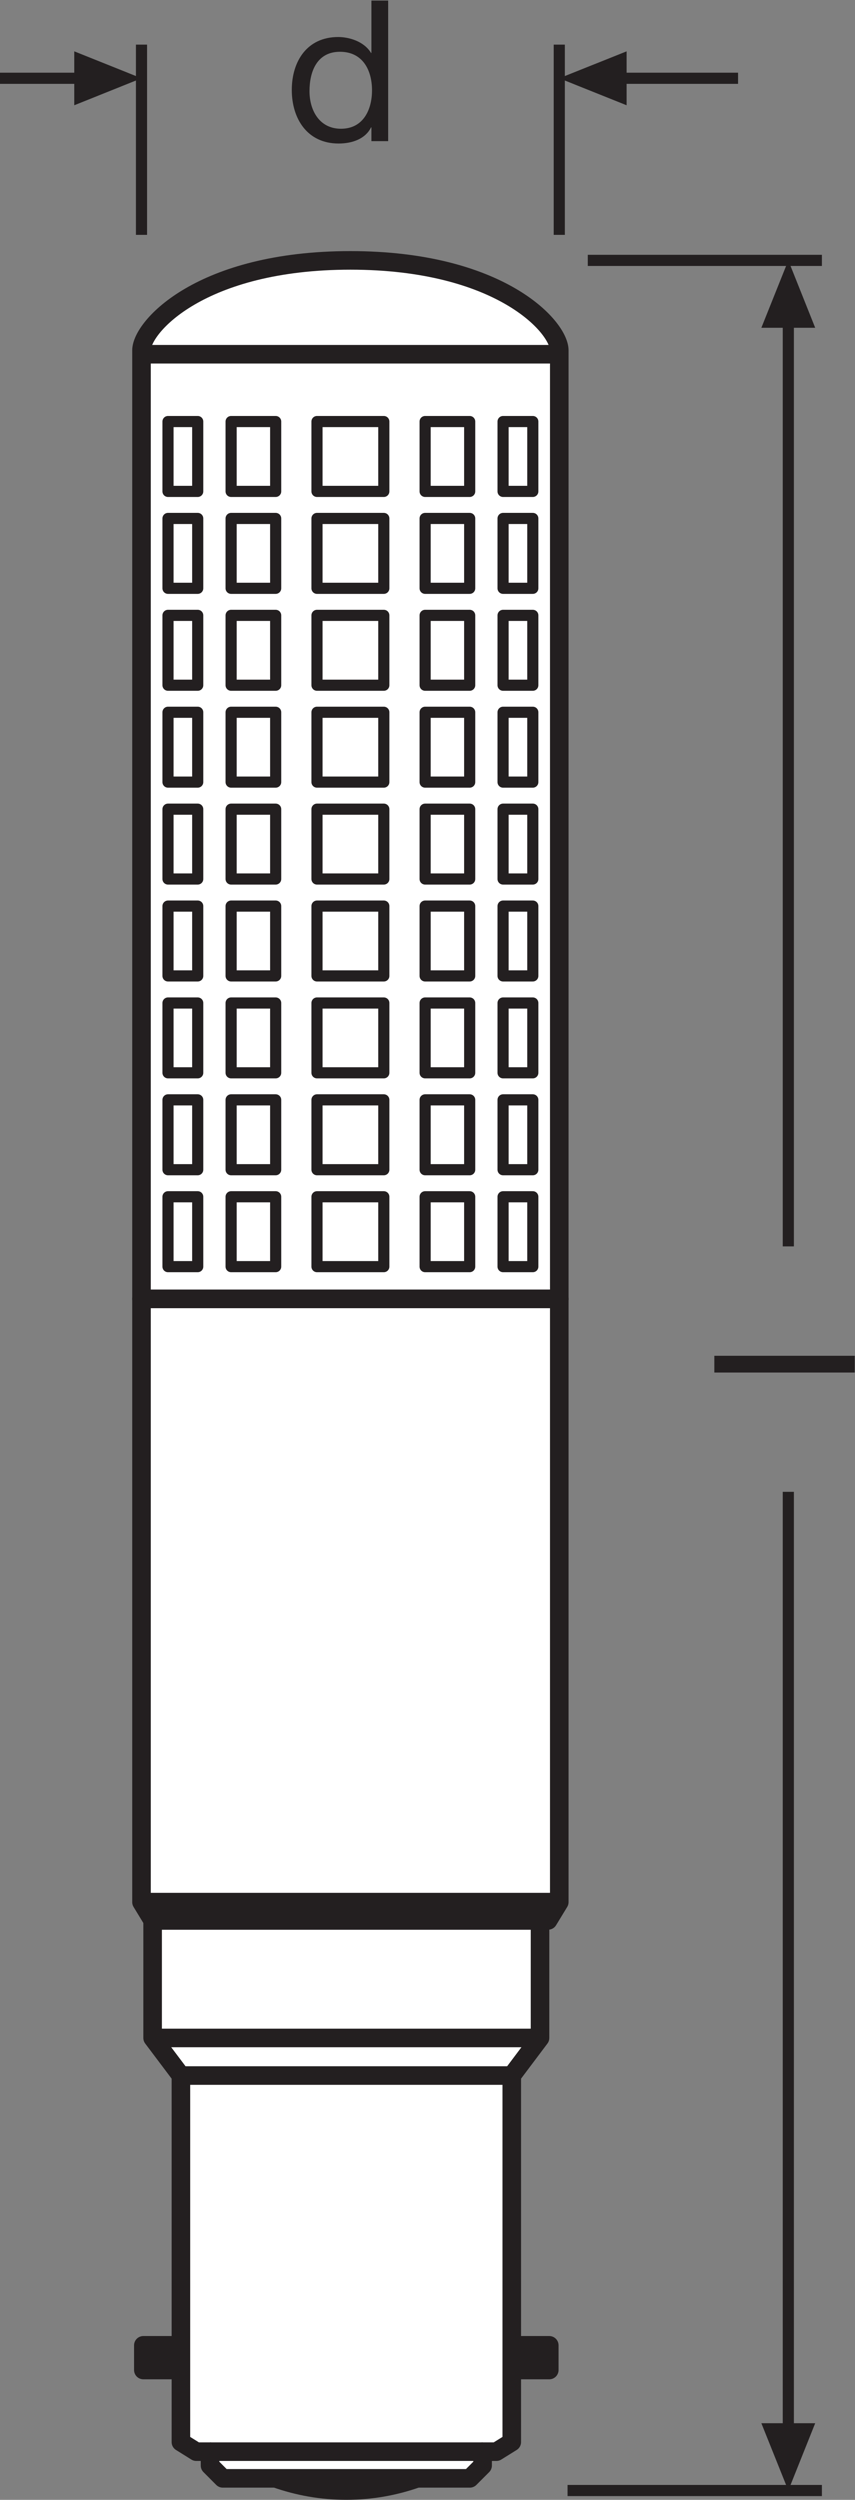 <?xml version="1.0" encoding="UTF-8" standalone="no"?>
<svg
   xmlns:dc="http://purl.org/dc/elements/1.1/"
   xmlns:cc="http://creativecommons.org/ns#"
   xmlns:rdf="http://www.w3.org/1999/02/22-rdf-syntax-ns#"
   xmlns:svg="http://www.w3.org/2000/svg"
   xmlns="http://www.w3.org/2000/svg"
   viewBox="0 0 43.507 127.067"
   height="127.067"
   width="43.507"
   xml:space="preserve"
   id="svg2"
   version="1.1"><rect x="0" y="0" width="43.507" height="127.067" fill="#808080" stroke="none"/><defs
     id="defs6" /><g
     transform="matrix(1.333,0,0,-1.333,0,127.067)"
     id="g10"><g
       transform="scale(0.1)"
       id="g12"><path
         id="path14"
         style="fill:none;stroke:#231f20;stroke-width:4.252;stroke-linecap:butt;stroke-linejoin:miter;stroke-miterlimit:3.864;stroke-dasharray:none;stroke-opacity:1"
         d="M 313.75,853.949 H 224.379 M 313.75,3.555 h -97.094" /><path
         id="path16"
         style="fill:none;stroke:#231f20;stroke-width:4.252;stroke-linecap:butt;stroke-linejoin:round;stroke-miterlimit:3.864;stroke-dasharray:none;stroke-opacity:1"
         d="M 300.93,832.387 V 477.969" /><path
         id="path18"
         style="fill:#231f20;fill-opacity:1;fill-rule:nonzero;stroke:none"
         d="m 311.191,828.246 -10.261,25.703 -10.293,-25.703 h 20.554 v 0 0" /><path
         id="path20"
         style="fill:none;stroke:#231f20;stroke-width:4.252;stroke-linecap:butt;stroke-linejoin:round;stroke-miterlimit:3.864;stroke-dasharray:none;stroke-opacity:1"
         d="M 300.93,384.375 V 25.117" /><path
         id="path22"
         style="fill:#231f20;fill-opacity:1;fill-rule:nonzero;stroke:none"
         d="M 311.191,29.219 300.93,3.555 290.637,29.219 h 20.554 v 0 0" /><path
         id="path24"
         style="fill:none;stroke:#231f20;stroke-width:4.252;stroke-linecap:butt;stroke-linejoin:miter;stroke-miterlimit:3.864;stroke-dasharray:none;stroke-opacity:1"
         d="M 213.496,936.223 V 863.684 M 54.016,936.223 v -72.539" /><path
         id="path26"
         style="fill:#231f20;fill-opacity:1;fill-rule:nonzero;stroke:none"
         d="m 239.199,933.664 -25.703,-10.273 25.703,-10.293 z" /><path
         id="path28"
         style="fill:none;stroke:#231f20;stroke-width:4.252;stroke-linecap:butt;stroke-linejoin:round;stroke-miterlimit:3.864;stroke-dasharray:none;stroke-opacity:1"
         d="M 0,923.391 H 32.453" /><path
         id="path30"
         style="fill:none;stroke:#231f20;stroke-width:4.252;stroke-linecap:butt;stroke-linejoin:round;stroke-miterlimit:3.864;stroke-dasharray:none;stroke-opacity:1"
         d="m 235.039,923.391 h 46.707" /><path
         id="path32"
         style="fill:#231f20;fill-opacity:1;fill-rule:nonzero;stroke:none"
         d="M 28.348,933.664 54.016,923.391 28.348,913.098 Z" /><path
         id="path34"
         style="fill:#ffffff;fill-opacity:1;fill-rule:nonzero;stroke:none"
         d="m 213.496,457.941 c 0,0 0,352.739 0,361.704 0,8.953 -22.715,34.304 -79.734,34.304 -57.043,0 -79.746,-25.351 -79.746,-34.304 0,-8.965 0,-361.704 0,-361.704 H 213.496" /><path
         id="path36"
         style="fill:none;stroke:#231f20;stroke-width:7.087;stroke-linecap:butt;stroke-linejoin:round;stroke-miterlimit:3.864;stroke-dasharray:none;stroke-opacity:1"
         d="m 213.496,457.941 c 0,0 0,352.739 0,361.704 0,8.953 -22.715,34.304 -79.734,34.304 -57.043,0 -79.746,-25.351 -79.746,-34.304 0,-8.965 0,-361.704 0,-361.704 z" /><path
         id="path38"
         style="fill:none;stroke:#231f20;stroke-width:7.087;stroke-linecap:butt;stroke-linejoin:round;stroke-miterlimit:3.864;stroke-dasharray:none;stroke-opacity:1"
         d="M 54.016,818.16 H 213.496" /><path
         id="path40"
         style="fill:#231f20;fill-opacity:1;fill-rule:nonzero;stroke:none"
         d="m 105.215,8.195 c 8.445,-2.992 17.519,-4.648 26.965,-4.648 9.492,0 18.582,1.656 27.031,4.648 h -53.996" /><path
         id="path42"
         style="fill:none;stroke:#231f20;stroke-width:7.087;stroke-linecap:butt;stroke-linejoin:round;stroke-miterlimit:4;stroke-dasharray:none;stroke-opacity:1"
         d="m 105.215,8.195 c 8.445,-2.992 17.519,-4.648 26.965,-4.648 9.492,0 18.582,1.656 27.031,4.648 z" /><path
         id="path44"
         style="fill:#231f20;fill-opacity:1;fill-rule:nonzero;stroke:none"
         d="M 54.719,58.918 H 69.062 V 49.504 H 54.719 v 9.414" /><path
         id="path46"
         style="fill:none;stroke:#231f20;stroke-width:7.087;stroke-linecap:butt;stroke-linejoin:round;stroke-miterlimit:4;stroke-dasharray:none;stroke-opacity:1"
         d="M 54.719,58.918 H 69.062 V 49.504 H 54.719 Z" /><path
         id="path48"
         style="fill:#231f20;fill-opacity:1;fill-rule:nonzero;stroke:none"
         d="M 195.359,58.918 H 209.68 V 49.504 H 195.359 V 58.918" /><path
         id="path50"
         style="fill:none;stroke:#231f20;stroke-width:7.087;stroke-linecap:butt;stroke-linejoin:round;stroke-miterlimit:4;stroke-dasharray:none;stroke-opacity:1"
         d="M 195.359,58.918 H 209.68 V 49.504 H 195.359 Z" /><path
         id="path52"
         style="fill:#ffffff;fill-opacity:1;fill-rule:nonzero;stroke:none"
         d="m 179.348,8.195 4.882,4.883 v 5.293 h 5.25 l 5.879,3.652 V 161.789 l 10.786,14.336 v 44.824 H 58.262 V 176.125 L 69.062,161.789 V 22.023 l 5.859,-3.652 h 5.254 v -5.293 l 4.871,-4.883 h 94.301" /><path
         id="path54"
         style="fill:none;stroke:#231f20;stroke-width:7.087;stroke-linecap:butt;stroke-linejoin:round;stroke-miterlimit:4;stroke-dasharray:none;stroke-opacity:1"
         d="m 179.348,8.195 4.882,4.883 v 5.293 h 5.25 l 5.879,3.652 V 161.789 l 10.786,14.336 v 44.824 H 58.262 V 176.125 L 69.062,161.789 V 22.023 l 5.859,-3.652 h 5.254 v -5.293 l 4.871,-4.883 z" /><path
         id="path56"
         style="fill:none;stroke:#231f20;stroke-width:7.087;stroke-linecap:butt;stroke-linejoin:round;stroke-miterlimit:4;stroke-dasharray:none;stroke-opacity:1"
         d="M 195.359,161.789 H 69.062" /><path
         id="path58"
         style="fill:none;stroke:#231f20;stroke-width:7.087;stroke-linecap:butt;stroke-linejoin:round;stroke-miterlimit:4;stroke-dasharray:none;stroke-opacity:1"
         d="M 206.145,176.125 H 58.262" /><path
         id="path60"
         style="fill:none;stroke:#231f20;stroke-width:7.087;stroke-linecap:butt;stroke-linejoin:round;stroke-miterlimit:4;stroke-dasharray:none;stroke-opacity:1"
         d="M 184.23,18.371 H 80.176" /><path
         id="path62"
         style="fill:#ffffff;fill-opacity:1;fill-rule:nonzero;stroke:none"
         d="M 213.496,457.941 V 227.922 l -4.25,-6.973 H 58.262 l -4.246,6.973 V 457.941 H 213.496" /><path
         id="path64"
         style="fill:none;stroke:#231f20;stroke-width:7.087;stroke-linecap:butt;stroke-linejoin:round;stroke-miterlimit:4;stroke-dasharray:none;stroke-opacity:1"
         d="M 213.496,457.941 V 227.922 l -4.25,-6.973 H 58.262 l -4.246,6.973 v 230.019 z" /><path
         id="path66"
         style="fill:none;stroke:#231f20;stroke-width:7.087;stroke-linecap:butt;stroke-linejoin:round;stroke-miterlimit:4;stroke-dasharray:none;stroke-opacity:1"
         d="M 54.016,227.922 H 213.496" /><path
         id="path68"
         style="fill:#ffffff;fill-opacity:1;fill-rule:nonzero;stroke:none"
         d="m 146.516,470.246 h -25.508 v 26.645 h 25.508 v -26.645" /><path
         id="path70"
         style="fill:none;stroke:#231f20;stroke-width:4.252;stroke-linecap:butt;stroke-linejoin:round;stroke-miterlimit:4;stroke-dasharray:none;stroke-opacity:1"
         d="m 146.516,470.246 h -25.508 v 26.645 h 25.508 z" /><path
         id="path72"
         style="fill:#ffffff;fill-opacity:1;fill-rule:nonzero;stroke:none"
         d="m 146.516,765.855 h -25.508 v 26.641 h 25.508 v -26.641" /><path
         id="path74"
         style="fill:none;stroke:#231f20;stroke-width:4.252;stroke-linecap:butt;stroke-linejoin:round;stroke-miterlimit:4;stroke-dasharray:none;stroke-opacity:1"
         d="m 146.516,765.855 h -25.508 v 26.641 h 25.508 z" /><path
         id="path76"
         style="fill:#ffffff;fill-opacity:1;fill-rule:nonzero;stroke:none"
         d="m 146.516,728.902 h -25.508 v 26.641 h 25.508 v -26.641" /><path
         id="path78"
         style="fill:none;stroke:#231f20;stroke-width:4.252;stroke-linecap:butt;stroke-linejoin:round;stroke-miterlimit:4;stroke-dasharray:none;stroke-opacity:1"
         d="m 146.516,728.902 h -25.508 v 26.641 h 25.508 z" /><path
         id="path80"
         style="fill:#ffffff;fill-opacity:1;fill-rule:nonzero;stroke:none"
         d="m 146.516,691.949 h -25.508 v 26.641 h 25.508 v -26.641" /><path
         id="path82"
         style="fill:none;stroke:#231f20;stroke-width:4.252;stroke-linecap:butt;stroke-linejoin:round;stroke-miterlimit:4;stroke-dasharray:none;stroke-opacity:1"
         d="m 146.516,691.949 h -25.508 v 26.641 h 25.508 z" /><path
         id="path84"
         style="fill:#ffffff;fill-opacity:1;fill-rule:nonzero;stroke:none"
         d="m 146.516,655.004 h -25.508 v 26.633 h 25.508 v -26.633" /><path
         id="path86"
         style="fill:none;stroke:#231f20;stroke-width:4.252;stroke-linecap:butt;stroke-linejoin:round;stroke-miterlimit:4;stroke-dasharray:none;stroke-opacity:1"
         d="m 146.516,655.004 h -25.508 v 26.633 h 25.508 z" /><path
         id="path88"
         style="fill:#ffffff;fill-opacity:1;fill-rule:nonzero;stroke:none"
         d="m 146.516,618.051 h -25.508 v 26.633 h 25.508 v -26.633" /><path
         id="path90"
         style="fill:none;stroke:#231f20;stroke-width:4.252;stroke-linecap:butt;stroke-linejoin:round;stroke-miterlimit:4;stroke-dasharray:none;stroke-opacity:1"
         d="m 146.516,618.051 h -25.508 v 26.633 h 25.508 z" /><path
         id="path92"
         style="fill:#ffffff;fill-opacity:1;fill-rule:nonzero;stroke:none"
         d="m 146.516,581.098 h -25.508 v 26.632 h 25.508 v -26.632" /><path
         id="path94"
         style="fill:none;stroke:#231f20;stroke-width:4.252;stroke-linecap:butt;stroke-linejoin:round;stroke-miterlimit:4;stroke-dasharray:none;stroke-opacity:1"
         d="m 146.516,581.098 h -25.508 v 26.632 h 25.508 z" /><path
         id="path96"
         style="fill:#ffffff;fill-opacity:1;fill-rule:nonzero;stroke:none"
         d="m 146.516,544.156 h -25.508 v 26.621 h 25.508 v -26.621" /><path
         id="path98"
         style="fill:none;stroke:#231f20;stroke-width:4.252;stroke-linecap:butt;stroke-linejoin:round;stroke-miterlimit:4;stroke-dasharray:none;stroke-opacity:1"
         d="m 146.516,544.156 h -25.508 v 26.621 h 25.508 z" /><path
         id="path100"
         style="fill:#ffffff;fill-opacity:1;fill-rule:nonzero;stroke:none"
         d="m 146.516,507.203 h -25.508 v 26.641 h 25.508 v -26.641" /><path
         id="path102"
         style="fill:none;stroke:#231f20;stroke-width:4.252;stroke-linecap:butt;stroke-linejoin:round;stroke-miterlimit:4;stroke-dasharray:none;stroke-opacity:1"
         d="m 146.516,507.203 h -25.508 v 26.641 h 25.508 z" /><path
         id="path104"
         style="fill:#ffffff;fill-opacity:1;fill-rule:nonzero;stroke:none"
         d="M 105.234,470.246 H 88.223 v 26.645 h 17.011 v -26.645" /><path
         id="path106"
         style="fill:none;stroke:#231f20;stroke-width:4.252;stroke-linecap:butt;stroke-linejoin:round;stroke-miterlimit:4;stroke-dasharray:none;stroke-opacity:1"
         d="M 105.234,470.246 H 88.223 v 26.645 h 17.011 z" /><path
         id="path108"
         style="fill:#ffffff;fill-opacity:1;fill-rule:nonzero;stroke:none"
         d="M 105.234,765.855 H 88.223 v 26.641 h 17.011 v -26.641" /><path
         id="path110"
         style="fill:none;stroke:#231f20;stroke-width:4.252;stroke-linecap:butt;stroke-linejoin:round;stroke-miterlimit:4;stroke-dasharray:none;stroke-opacity:1"
         d="M 105.234,765.855 H 88.223 v 26.641 h 17.011 z" /><path
         id="path112"
         style="fill:#ffffff;fill-opacity:1;fill-rule:nonzero;stroke:none"
         d="M 105.234,728.902 H 88.223 v 26.641 h 17.011 v -26.641" /><path
         id="path114"
         style="fill:none;stroke:#231f20;stroke-width:4.252;stroke-linecap:butt;stroke-linejoin:round;stroke-miterlimit:4;stroke-dasharray:none;stroke-opacity:1"
         d="M 105.234,728.902 H 88.223 v 26.641 h 17.011 z" /><path
         id="path116"
         style="fill:#ffffff;fill-opacity:1;fill-rule:nonzero;stroke:none"
         d="M 105.234,691.949 H 88.223 v 26.641 h 17.011 v -26.641" /><path
         id="path118"
         style="fill:none;stroke:#231f20;stroke-width:4.252;stroke-linecap:butt;stroke-linejoin:round;stroke-miterlimit:4;stroke-dasharray:none;stroke-opacity:1"
         d="M 105.234,691.949 H 88.223 v 26.641 h 17.011 z" /><path
         id="path120"
         style="fill:#ffffff;fill-opacity:1;fill-rule:nonzero;stroke:none"
         d="M 105.234,655.004 H 88.223 v 26.633 h 17.011 v -26.633" /><path
         id="path122"
         style="fill:none;stroke:#231f20;stroke-width:4.252;stroke-linecap:butt;stroke-linejoin:round;stroke-miterlimit:4;stroke-dasharray:none;stroke-opacity:1"
         d="M 105.234,655.004 H 88.223 v 26.633 h 17.011 z" /><path
         id="path124"
         style="fill:#ffffff;fill-opacity:1;fill-rule:nonzero;stroke:none"
         d="M 105.234,618.051 H 88.223 v 26.633 h 17.011 v -26.633" /><path
         id="path126"
         style="fill:none;stroke:#231f20;stroke-width:4.252;stroke-linecap:butt;stroke-linejoin:round;stroke-miterlimit:4;stroke-dasharray:none;stroke-opacity:1"
         d="M 105.234,618.051 H 88.223 v 26.633 h 17.011 z" /><path
         id="path128"
         style="fill:#ffffff;fill-opacity:1;fill-rule:nonzero;stroke:none"
         d="M 105.234,581.098 H 88.223 v 26.632 h 17.011 v -26.632" /><path
         id="path130"
         style="fill:none;stroke:#231f20;stroke-width:4.252;stroke-linecap:butt;stroke-linejoin:round;stroke-miterlimit:4;stroke-dasharray:none;stroke-opacity:1"
         d="M 105.234,581.098 H 88.223 v 26.632 h 17.011 z" /><path
         id="path132"
         style="fill:#ffffff;fill-opacity:1;fill-rule:nonzero;stroke:none"
         d="M 105.234,544.156 H 88.223 v 26.621 h 17.011 v -26.621" /><path
         id="path134"
         style="fill:none;stroke:#231f20;stroke-width:4.252;stroke-linecap:butt;stroke-linejoin:round;stroke-miterlimit:4;stroke-dasharray:none;stroke-opacity:1"
         d="M 105.234,544.156 H 88.223 v 26.621 h 17.011 z" /><path
         id="path136"
         style="fill:#ffffff;fill-opacity:1;fill-rule:nonzero;stroke:none"
         d="M 105.234,507.203 H 88.223 v 26.641 h 17.011 v -26.641" /><path
         id="path138"
         style="fill:none;stroke:#231f20;stroke-width:4.252;stroke-linecap:butt;stroke-linejoin:round;stroke-miterlimit:4;stroke-dasharray:none;stroke-opacity:1"
         d="M 105.234,507.203 H 88.223 v 26.641 h 17.011 z" /><path
         id="path140"
         style="fill:#ffffff;fill-opacity:1;fill-rule:nonzero;stroke:none"
         d="M 75.477,470.246 H 64.133 v 26.645 h 11.344 v -26.645" /><path
         id="path142"
         style="fill:none;stroke:#231f20;stroke-width:4.252;stroke-linecap:butt;stroke-linejoin:round;stroke-miterlimit:4;stroke-dasharray:none;stroke-opacity:1"
         d="M 75.477,470.246 H 64.133 v 26.645 h 11.344 z" /><path
         id="path144"
         style="fill:#ffffff;fill-opacity:1;fill-rule:nonzero;stroke:none"
         d="M 75.477,765.855 H 64.133 v 26.641 h 11.344 v -26.641" /><path
         id="path146"
         style="fill:none;stroke:#231f20;stroke-width:4.252;stroke-linecap:butt;stroke-linejoin:round;stroke-miterlimit:4;stroke-dasharray:none;stroke-opacity:1"
         d="M 75.477,765.855 H 64.133 v 26.641 h 11.344 z" /><path
         id="path148"
         style="fill:#ffffff;fill-opacity:1;fill-rule:nonzero;stroke:none"
         d="M 75.477,728.902 H 64.133 v 26.641 h 11.344 v -26.641" /><path
         id="path150"
         style="fill:none;stroke:#231f20;stroke-width:4.252;stroke-linecap:butt;stroke-linejoin:round;stroke-miterlimit:4;stroke-dasharray:none;stroke-opacity:1"
         d="M 75.477,728.902 H 64.133 v 26.641 h 11.344 z" /><path
         id="path152"
         style="fill:#ffffff;fill-opacity:1;fill-rule:nonzero;stroke:none"
         d="M 75.477,691.949 H 64.133 v 26.641 h 11.344 v -26.641" /><path
         id="path154"
         style="fill:none;stroke:#231f20;stroke-width:4.252;stroke-linecap:butt;stroke-linejoin:round;stroke-miterlimit:4;stroke-dasharray:none;stroke-opacity:1"
         d="M 75.477,691.949 H 64.133 v 26.641 h 11.344 z" /><path
         id="path156"
         style="fill:#ffffff;fill-opacity:1;fill-rule:nonzero;stroke:none"
         d="M 75.477,655.004 H 64.133 v 26.633 h 11.344 v -26.633" /><path
         id="path158"
         style="fill:none;stroke:#231f20;stroke-width:4.252;stroke-linecap:butt;stroke-linejoin:round;stroke-miterlimit:4;stroke-dasharray:none;stroke-opacity:1"
         d="M 75.477,655.004 H 64.133 v 26.633 h 11.344 z" /><path
         id="path160"
         style="fill:#ffffff;fill-opacity:1;fill-rule:nonzero;stroke:none"
         d="M 75.477,618.051 H 64.133 v 26.633 h 11.344 v -26.633" /><path
         id="path162"
         style="fill:none;stroke:#231f20;stroke-width:4.252;stroke-linecap:butt;stroke-linejoin:round;stroke-miterlimit:4;stroke-dasharray:none;stroke-opacity:1"
         d="M 75.477,618.051 H 64.133 v 26.633 h 11.344 z" /><path
         id="path164"
         style="fill:#ffffff;fill-opacity:1;fill-rule:nonzero;stroke:none"
         d="M 75.477,581.098 H 64.133 v 26.632 h 11.344 v -26.632" /><path
         id="path166"
         style="fill:none;stroke:#231f20;stroke-width:4.252;stroke-linecap:butt;stroke-linejoin:round;stroke-miterlimit:4;stroke-dasharray:none;stroke-opacity:1"
         d="M 75.477,581.098 H 64.133 v 26.632 h 11.344 z" /><path
         id="path168"
         style="fill:#ffffff;fill-opacity:1;fill-rule:nonzero;stroke:none"
         d="M 75.477,544.156 H 64.133 v 26.621 h 11.344 v -26.621" /><path
         id="path170"
         style="fill:none;stroke:#231f20;stroke-width:4.252;stroke-linecap:butt;stroke-linejoin:round;stroke-miterlimit:4;stroke-dasharray:none;stroke-opacity:1"
         d="M 75.477,544.156 H 64.133 v 26.621 h 11.344 z" /><path
         id="path172"
         style="fill:#ffffff;fill-opacity:1;fill-rule:nonzero;stroke:none"
         d="M 75.477,507.203 H 64.133 v 26.641 h 11.344 v -26.641" /><path
         id="path174"
         style="fill:none;stroke:#231f20;stroke-width:4.252;stroke-linecap:butt;stroke-linejoin:round;stroke-miterlimit:4;stroke-dasharray:none;stroke-opacity:1"
         d="M 75.477,507.203 H 64.133 v 26.641 h 11.344 z" /><path
         id="path176"
         style="fill:#ffffff;fill-opacity:1;fill-rule:nonzero;stroke:none"
         d="m 162.285,470.246 h 17.012 v 26.645 h -17.012 v -26.645" /><path
         id="path178"
         style="fill:none;stroke:#231f20;stroke-width:4.252;stroke-linecap:butt;stroke-linejoin:round;stroke-miterlimit:4;stroke-dasharray:none;stroke-opacity:1"
         d="m 162.285,470.246 h 17.012 v 26.645 h -17.012 z" /><path
         id="path180"
         style="fill:#ffffff;fill-opacity:1;fill-rule:nonzero;stroke:none"
         d="m 162.285,765.855 h 17.012 v 26.641 h -17.012 v -26.641" /><path
         id="path182"
         style="fill:none;stroke:#231f20;stroke-width:4.252;stroke-linecap:butt;stroke-linejoin:round;stroke-miterlimit:4;stroke-dasharray:none;stroke-opacity:1"
         d="m 162.285,765.855 h 17.012 v 26.641 h -17.012 z" /><path
         id="path184"
         style="fill:#ffffff;fill-opacity:1;fill-rule:nonzero;stroke:none"
         d="m 162.285,728.902 h 17.012 v 26.641 h -17.012 v -26.641" /><path
         id="path186"
         style="fill:none;stroke:#231f20;stroke-width:4.252;stroke-linecap:butt;stroke-linejoin:round;stroke-miterlimit:4;stroke-dasharray:none;stroke-opacity:1"
         d="m 162.285,728.902 h 17.012 v 26.641 h -17.012 z" /><path
         id="path188"
         style="fill:#ffffff;fill-opacity:1;fill-rule:nonzero;stroke:none"
         d="m 162.285,691.949 h 17.012 v 26.641 h -17.012 v -26.641" /><path
         id="path190"
         style="fill:none;stroke:#231f20;stroke-width:4.252;stroke-linecap:butt;stroke-linejoin:round;stroke-miterlimit:4;stroke-dasharray:none;stroke-opacity:1"
         d="m 162.285,691.949 h 17.012 v 26.641 h -17.012 z" /><path
         id="path192"
         style="fill:#ffffff;fill-opacity:1;fill-rule:nonzero;stroke:none"
         d="m 162.285,655.004 h 17.012 v 26.633 h -17.012 v -26.633" /><path
         id="path194"
         style="fill:none;stroke:#231f20;stroke-width:4.252;stroke-linecap:butt;stroke-linejoin:round;stroke-miterlimit:4;stroke-dasharray:none;stroke-opacity:1"
         d="m 162.285,655.004 h 17.012 v 26.633 h -17.012 z" /><path
         id="path196"
         style="fill:#ffffff;fill-opacity:1;fill-rule:nonzero;stroke:none"
         d="m 162.285,618.051 h 17.012 v 26.633 h -17.012 v -26.633" /><path
         id="path198"
         style="fill:none;stroke:#231f20;stroke-width:4.252;stroke-linecap:butt;stroke-linejoin:round;stroke-miterlimit:4;stroke-dasharray:none;stroke-opacity:1"
         d="m 162.285,618.051 h 17.012 v 26.633 h -17.012 z" /><path
         id="path200"
         style="fill:#ffffff;fill-opacity:1;fill-rule:nonzero;stroke:none"
         d="m 162.285,581.098 h 17.012 v 26.632 h -17.012 v -26.632" /><path
         id="path202"
         style="fill:none;stroke:#231f20;stroke-width:4.252;stroke-linecap:butt;stroke-linejoin:round;stroke-miterlimit:4;stroke-dasharray:none;stroke-opacity:1"
         d="m 162.285,581.098 h 17.012 v 26.632 h -17.012 z" /><path
         id="path204"
         style="fill:#ffffff;fill-opacity:1;fill-rule:nonzero;stroke:none"
         d="m 162.285,544.156 h 17.012 v 26.621 h -17.012 v -26.621" /><path
         id="path206"
         style="fill:none;stroke:#231f20;stroke-width:4.252;stroke-linecap:butt;stroke-linejoin:round;stroke-miterlimit:4;stroke-dasharray:none;stroke-opacity:1"
         d="m 162.285,544.156 h 17.012 v 26.621 h -17.012 z" /><path
         id="path208"
         style="fill:#ffffff;fill-opacity:1;fill-rule:nonzero;stroke:none"
         d="m 162.285,507.203 h 17.012 v 26.641 h -17.012 v -26.641" /><path
         id="path210"
         style="fill:none;stroke:#231f20;stroke-width:4.252;stroke-linecap:butt;stroke-linejoin:round;stroke-miterlimit:4;stroke-dasharray:none;stroke-opacity:1"
         d="m 162.285,507.203 h 17.012 v 26.641 h -17.012 z" /><path
         id="path212"
         style="fill:#ffffff;fill-opacity:1;fill-rule:nonzero;stroke:none"
         d="m 192.039,470.246 h 11.352 v 26.645 h -11.352 v -26.645" /><path
         id="path214"
         style="fill:none;stroke:#231f20;stroke-width:4.252;stroke-linecap:butt;stroke-linejoin:round;stroke-miterlimit:4;stroke-dasharray:none;stroke-opacity:1"
         d="m 192.039,470.246 h 11.352 v 26.645 h -11.352 z" /><path
         id="path216"
         style="fill:#ffffff;fill-opacity:1;fill-rule:nonzero;stroke:none"
         d="m 192.039,765.855 h 11.352 v 26.641 h -11.352 v -26.641" /><path
         id="path218"
         style="fill:none;stroke:#231f20;stroke-width:4.252;stroke-linecap:butt;stroke-linejoin:round;stroke-miterlimit:4;stroke-dasharray:none;stroke-opacity:1"
         d="m 192.039,765.855 h 11.352 v 26.641 h -11.352 z" /><path
         id="path220"
         style="fill:#ffffff;fill-opacity:1;fill-rule:nonzero;stroke:none"
         d="m 192.039,728.902 h 11.352 v 26.641 h -11.352 v -26.641" /><path
         id="path222"
         style="fill:none;stroke:#231f20;stroke-width:4.252;stroke-linecap:butt;stroke-linejoin:round;stroke-miterlimit:4;stroke-dasharray:none;stroke-opacity:1"
         d="m 192.039,728.902 h 11.352 v 26.641 h -11.352 z" /><path
         id="path224"
         style="fill:#ffffff;fill-opacity:1;fill-rule:nonzero;stroke:none"
         d="m 192.039,691.949 h 11.352 v 26.641 h -11.352 v -26.641" /><path
         id="path226"
         style="fill:none;stroke:#231f20;stroke-width:4.252;stroke-linecap:butt;stroke-linejoin:round;stroke-miterlimit:4;stroke-dasharray:none;stroke-opacity:1"
         d="m 192.039,691.949 h 11.352 v 26.641 h -11.352 z" /><path
         id="path228"
         style="fill:#ffffff;fill-opacity:1;fill-rule:nonzero;stroke:none"
         d="m 192.039,655.004 h 11.352 v 26.633 h -11.352 v -26.633" /><path
         id="path230"
         style="fill:none;stroke:#231f20;stroke-width:4.252;stroke-linecap:butt;stroke-linejoin:round;stroke-miterlimit:4;stroke-dasharray:none;stroke-opacity:1"
         d="m 192.039,655.004 h 11.352 v 26.633 h -11.352 z" /><path
         id="path232"
         style="fill:#ffffff;fill-opacity:1;fill-rule:nonzero;stroke:none"
         d="m 192.039,618.051 h 11.352 v 26.633 h -11.352 v -26.633" /><path
         id="path234"
         style="fill:none;stroke:#231f20;stroke-width:4.252;stroke-linecap:butt;stroke-linejoin:round;stroke-miterlimit:4;stroke-dasharray:none;stroke-opacity:1"
         d="m 192.039,618.051 h 11.352 v 26.633 h -11.352 z" /><path
         id="path236"
         style="fill:#ffffff;fill-opacity:1;fill-rule:nonzero;stroke:none"
         d="m 192.039,581.098 h 11.352 v 26.632 h -11.352 v -26.632" /><path
         id="path238"
         style="fill:none;stroke:#231f20;stroke-width:4.252;stroke-linecap:butt;stroke-linejoin:round;stroke-miterlimit:4;stroke-dasharray:none;stroke-opacity:1"
         d="m 192.039,581.098 h 11.352 v 26.632 h -11.352 z" /><path
         id="path240"
         style="fill:#ffffff;fill-opacity:1;fill-rule:nonzero;stroke:none"
         d="m 192.039,544.156 h 11.352 v 26.621 h -11.352 v -26.621" /><path
         id="path242"
         style="fill:none;stroke:#231f20;stroke-width:4.252;stroke-linecap:butt;stroke-linejoin:round;stroke-miterlimit:4;stroke-dasharray:none;stroke-opacity:1"
         d="m 192.039,544.156 h 11.352 v 26.621 h -11.352 z" /><path
         id="path244"
         style="fill:#ffffff;fill-opacity:1;fill-rule:nonzero;stroke:none"
         d="m 192.039,507.203 h 11.352 v 26.641 h -11.352 v -26.641" /><path
         id="path246"
         style="fill:none;stroke:#231f20;stroke-width:4.252;stroke-linecap:butt;stroke-linejoin:round;stroke-miterlimit:4;stroke-dasharray:none;stroke-opacity:1"
         d="m 192.039,507.203 h 11.352 v 26.641 h -11.352 z" /><path
         id="path248"
         style="fill:#231f20;fill-opacity:1;fill-rule:nonzero;stroke:none"
         d="m 272.688,429.863 v 6.387 h 53.601 v -6.387 h -53.601" /><path
         id="path250"
         style="fill:#231f20;fill-opacity:1;fill-rule:nonzero;stroke:none"
         d="m 130.156,904.145 c 8.633,0 11.856,7.433 11.856,14.64 0,7.582 -3.449,14.711 -12.239,14.711 -8.71,0 -11.628,-7.43 -11.628,-15.016 0,-7.277 3.75,-14.335 12.011,-14.335 z m 18.02,-4.731 h -6.391 v 5.254 h -0.144 c -2.102,-4.277 -6.985,-6.156 -12.395,-6.156 -11.933,0 -17.859,9.461 -17.859,20.418 0,10.965 5.847,20.195 17.715,20.195 3.906,0 9.753,-1.496 12.539,-6.078 h 0.144 v 19.973 h 6.391 v -53.606" /></g></g></svg>
